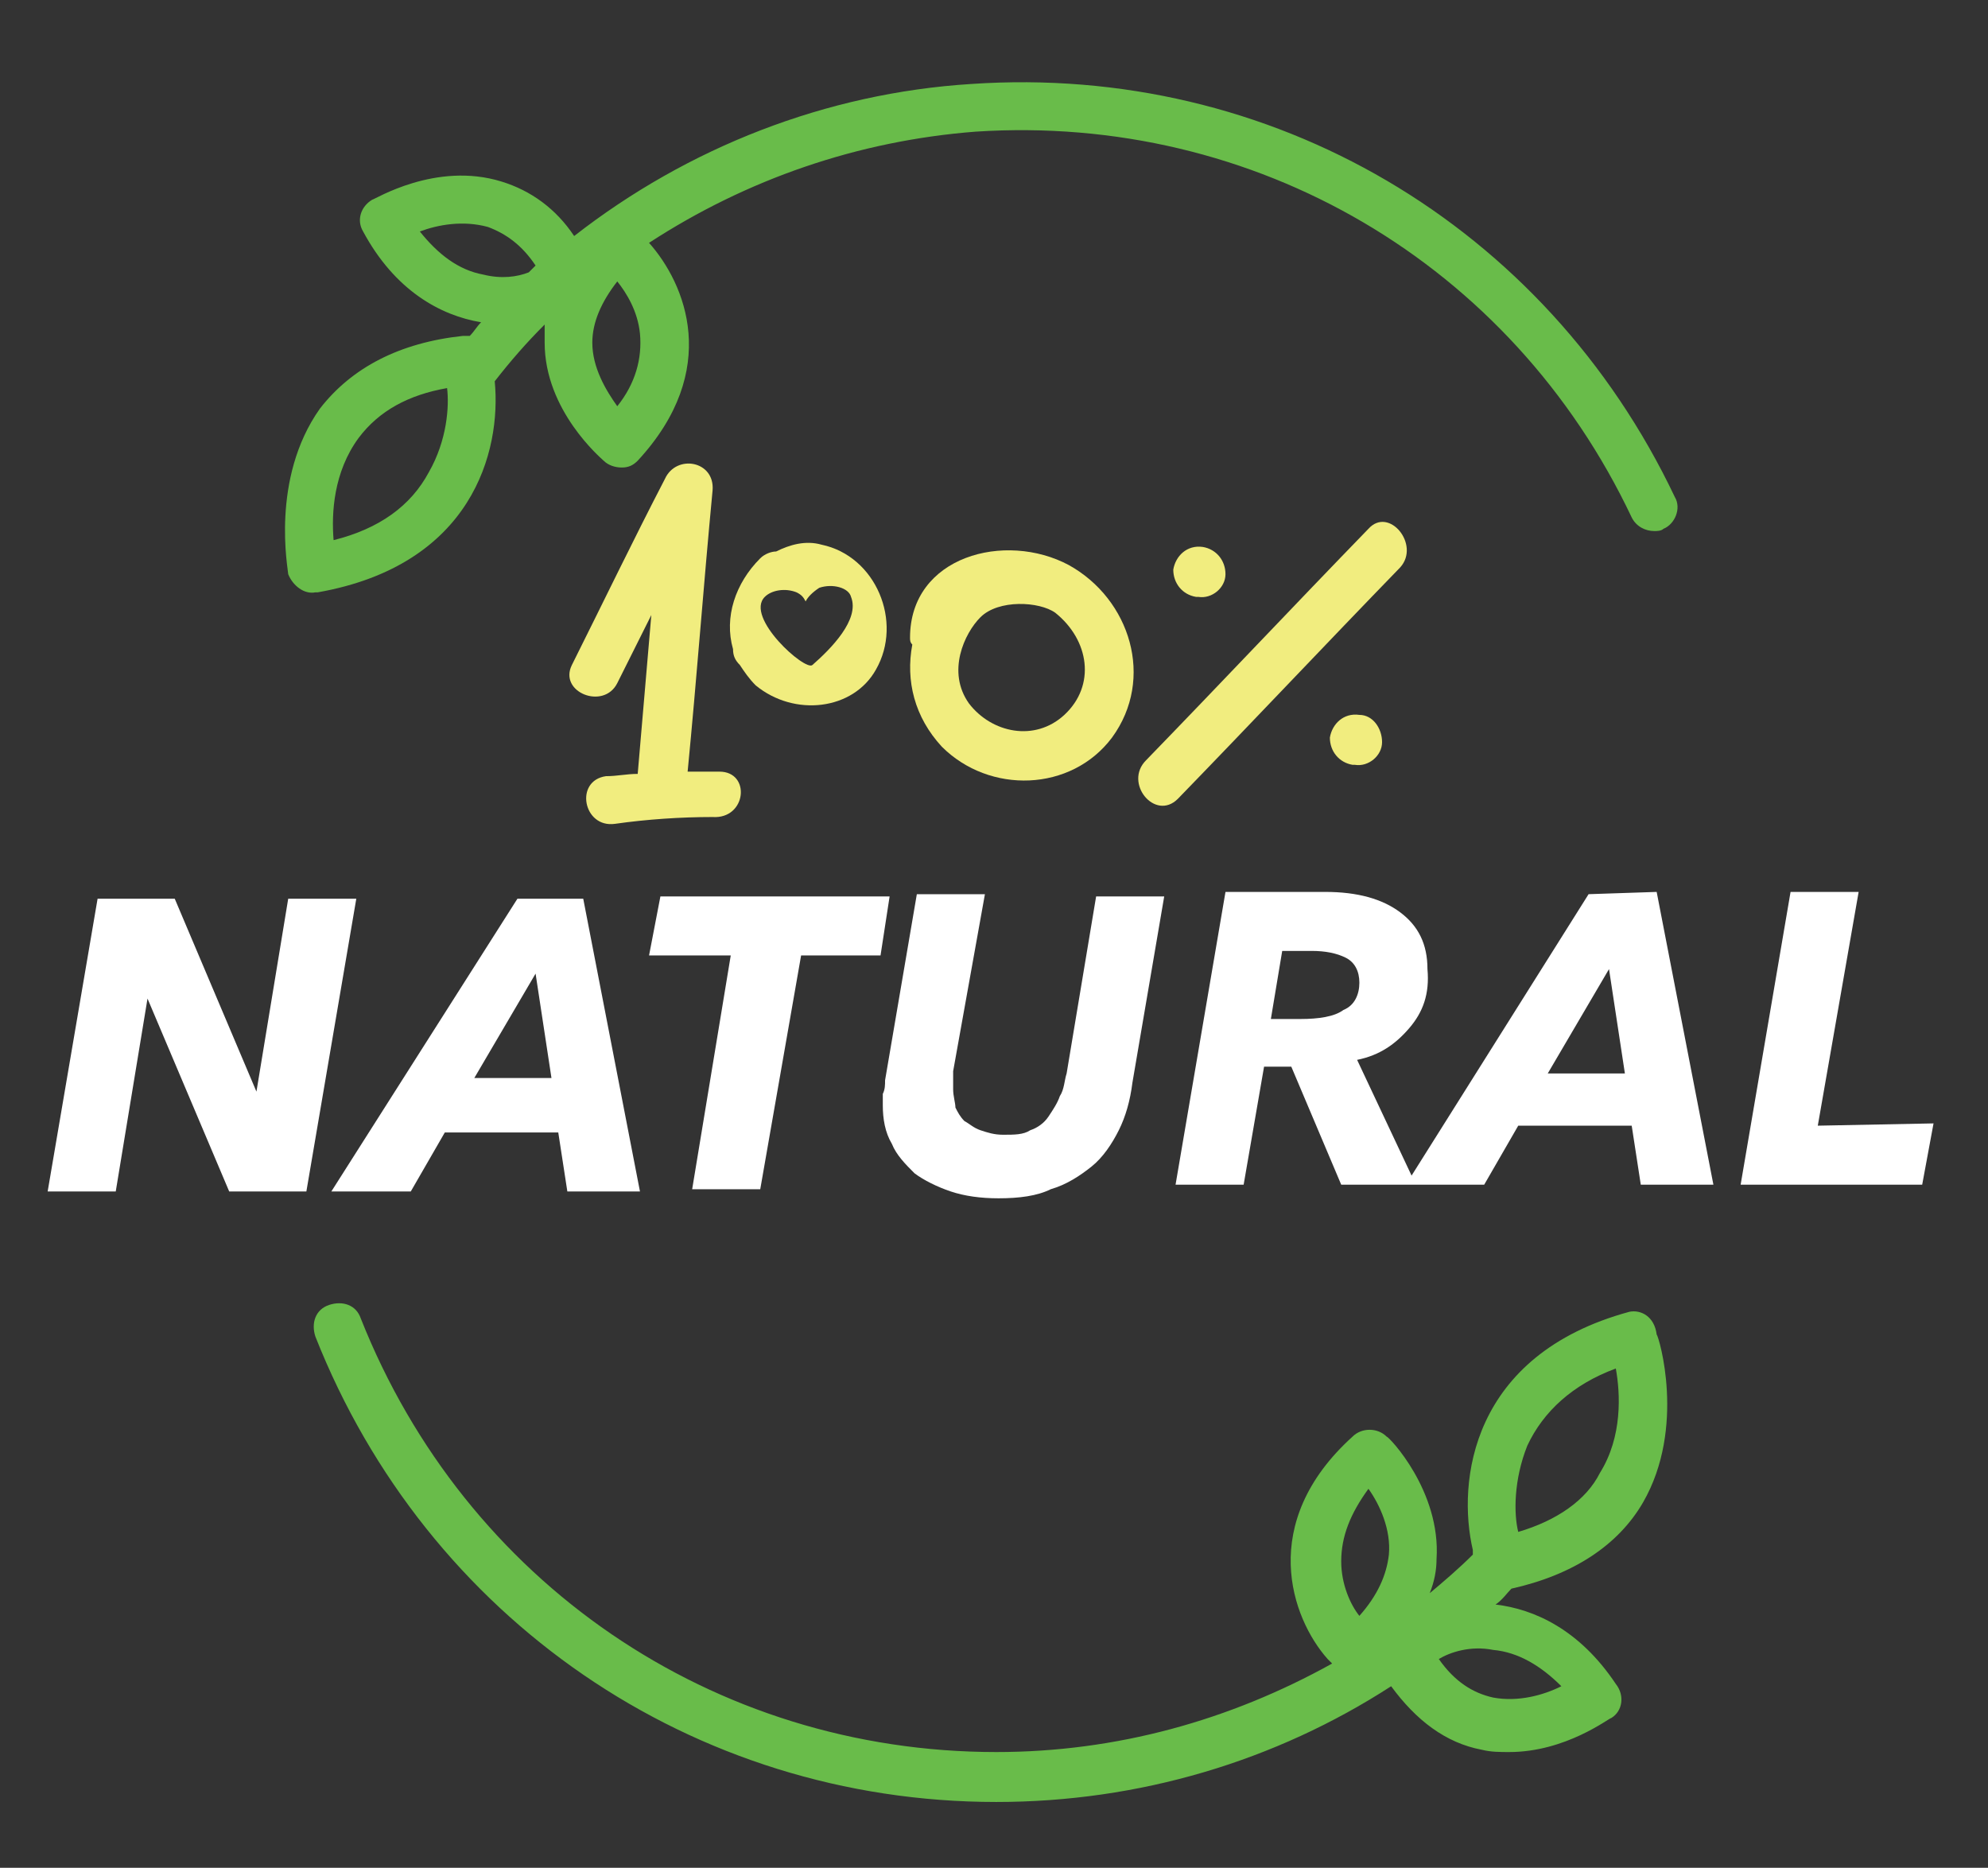<?xml version="1.0" encoding="utf-8"?>
<!-- Generator: Adobe Illustrator 26.5.2, SVG Export Plug-In . SVG Version: 6.00 Build 0)  -->
<svg version="1.1" id="Layer_1" xmlns="http://www.w3.org/2000/svg" xmlns:xlink="http://www.w3.org/1999/xlink" x="0px" y="0px"
	 viewBox="0 0 87.6 82.3" enable-background="new 0 0 87.6 82.3" xml:space="preserve">
<rect x="0" y="0" width="87.6" height="82.3" fill="#333333" stroke="none"/>
<g>
	<polygon fill="#FFFFFF" points="12.7,39.6 11.3,48.1 11.3,48.1 7.7,39.6 4.3,39.6 2.1,52.5 5.1,52.5 6.5,44 6.5,44 10.1,52.5 
		13.5,52.5 15.7,39.6 	"/>
	<path fill="#FFFFFF" d="M22.8,39.6l-8.2,12.9l3.5,0l1.5-2.6l5,0l0.4,2.6l3.2,0l-2.5-12.9L22.8,39.6z M20.9,47.5l2.7-4.6l0.7,4.6
		L20.9,47.5z"/>
	<polygon fill="#FFFFFF" points="29.1,39.5 28.6,42.1 32.2,42.1 30.5,52.4 33.5,52.4 35.3,42.1 38.8,42.1 39.2,39.5 	"/>
	<path fill="#FFFFFF" d="M47,47.3c-0.1,0.3-0.1,0.7-0.3,1c-0.1,0.3-0.3,0.6-0.5,0.9c-0.2,0.3-0.5,0.5-0.8,0.6
		C45.1,50,44.7,50,44.2,50c-0.4,0-0.7-0.1-1-0.2c-0.3-0.1-0.5-0.3-0.7-0.4c-0.2-0.2-0.3-0.4-0.4-0.6C42.1,48.6,42,48.3,42,48
		c0-0.1,0-0.2,0-0.4c0-0.1,0-0.3,0-0.4l1.4-7.8l-3,0L39,47.6c0,0.2,0,0.4-0.1,0.6c0,0.2,0,0.4,0,0.5c0,0.6,0.1,1.2,0.4,1.7
		c0.2,0.5,0.6,0.9,1,1.3c0.4,0.3,1,0.6,1.6,0.8c0.6,0.2,1.3,0.3,2.1,0.3c0.9,0,1.7-0.1,2.3-0.4c0.7-0.2,1.3-0.6,1.8-1
		c0.5-0.4,0.9-1,1.2-1.6c0.3-0.6,0.5-1.3,0.6-2.1l1.4-8.2l-3,0L47,47.3z"/>
	<path fill="#FFFFFF" d="M70,39.4l-7.8,12.4l-2.4-5.1c1-0.2,1.7-0.7,2.3-1.4c0.6-0.7,0.9-1.5,0.8-2.6c0-1.1-0.4-1.9-1.2-2.5
		c-0.8-0.6-1.9-0.9-3.3-0.9l-4.4,0l-2.2,12.9l3,0l0.9-5.2l1.2,0l2.2,5.2l2.9,0l0.5,0l2.9,0l1.5-2.6l5,0l0.4,2.6l3.2,0L73,39.3
		L70,39.4z M59.2,44.5c-0.4,0.3-1.1,0.4-1.9,0.4l-1.3,0l0.5-3l1.3,0c0.6,0,1.1,0.1,1.5,0.3c0.4,0.2,0.6,0.6,0.6,1.1
		C59.9,43.8,59.7,44.3,59.2,44.5z M68.2,47.3l2.7-4.6l0.7,4.6L68.2,47.3z"/>
	<polygon fill="#FFFFFF" points="80.1,49.6 81.9,39.3 78.9,39.3 76.7,52.2 84.7,52.2 85.2,49.5 	"/>
</g>
<path fill="#69BC4A" d="M71.8,57.8c-7,1.9-7.6,7.5-6.9,10.5c0,0.1,0,0.1,0,0.2c-0.6,0.6-1.3,1.2-1.9,1.7c0.2-0.5,0.3-1,0.3-1.5
	c0.2-3-2.1-5.4-2.2-5.4c-0.4-0.4-1.1-0.4-1.5,0c-4.2,3.8-2.7,8-1.1,9.8c0.1,0.1,0.1,0.1,0.2,0.2c-4.5,2.5-9.5,3.9-14.8,3.9
	c-12.5,0-23.4-7.5-28-19.1c-0.2-0.6-0.8-0.8-1.4-0.6c-0.6,0.2-0.8,0.8-0.6,1.4c4.9,12.4,16.6,20.5,30,20.5c6.3,0,12.3-1.8,17.4-5.1
	c1.1,1.5,2.4,2.5,4,2.8c0.4,0.1,0.8,0.1,1.2,0.1c2.5,0,4.4-1.5,4.5-1.5c0.5-0.3,0.6-1,0.2-1.5c-1.6-2.4-3.6-3.3-5.3-3.5
	c0.3-0.2,0.5-0.5,0.7-0.7c2.7-0.6,4.7-1.9,5.8-3.8c1.9-3.3,0.7-7.3,0.6-7.4C72.9,58,72.3,57.7,71.8,57.8z M66.9,67.5
	c-0.2-0.8-0.2-2.3,0.4-3.8c0.7-1.5,2-2.7,3.9-3.4c0.2,1.1,0.3,3-0.7,4.6C69.9,66.1,68.6,67,66.9,67.5z M65.8,72.7
	c1.1,0.1,2.1,0.7,3,1.6c-0.8,0.4-1.9,0.7-3,0.5c-0.9-0.2-1.7-0.7-2.4-1.7C63.9,72.8,64.8,72.5,65.8,72.7z M59.1,68.8
	c0-1.1,0.4-2.1,1.2-3.2c0.5,0.7,1,1.8,0.9,2.9c-0.1,0.9-0.5,1.8-1.3,2.7C59.5,70.7,59.1,69.8,59.1,68.8z"/>
<path fill="#69BC4A" d="M13.9,26.1c0,0,0.1,0,0.1,0c6.8-1.2,8.1-6.2,7.8-9.3c0.7-0.9,1.4-1.7,2.2-2.5c0,0.3,0,0.5,0,0.8
	c0,3,2.5,5.1,2.6,5.2c0.2,0.2,0.5,0.3,0.8,0.3c0.3,0,0.5-0.1,0.7-0.3c3.7-4,2.1-7.8,0.5-9.6c4.3-2.8,9.2-4.5,14.4-4.9
	c12.3-0.8,23.6,5.8,28.9,17c0.2,0.4,0.6,0.6,1,0.6c0.1,0,0.3,0,0.4-0.1c0.5-0.2,0.8-0.9,0.5-1.4C68.1,9.9,56,2.8,42.8,3.7
	c-6.4,0.4-12.5,2.8-17.5,6.7c-0.8-1.2-1.9-2-3.2-2.4c-2.9-0.9-5.6,0.8-5.7,0.8c-0.5,0.3-0.7,0.9-0.4,1.4c1.4,2.6,3.4,3.7,5.2,4
	c-0.2,0.2-0.3,0.4-0.5,0.6c-0.1,0-0.2,0-0.3,0c-2.8,0.3-4.9,1.4-6.3,3.2c-2.2,3.1-1.4,7.1-1.4,7.3C12.9,25.8,13.4,26.2,13.9,26.1z
	 M19.7,17.1c0.1,0.8,0,2.3-0.8,3.7c-0.8,1.5-2.2,2.5-4.2,3c-0.1-1.2,0-3,1.1-4.5C16.7,18.1,18,17.4,19.7,17.1z M21.3,12.1
	c-1.1-0.2-2-0.9-2.8-1.9c0.8-0.3,1.9-0.5,3-0.2c0.8,0.3,1.5,0.8,2.1,1.7c-0.1,0.1-0.2,0.2-0.3,0.3C22.8,12.2,22.1,12.3,21.3,12.1z
	 M27.2,17.9c-0.5-0.7-1.1-1.7-1.1-2.8c0-0.9,0.4-1.8,1.1-2.7c0.4,0.5,0.9,1.3,1,2.3C28.3,15.8,28,16.9,27.2,17.9z"/>
<g>
	<g>
		<path fill="#F1ED7F" d="M31.7,34c-0.5,0-0.9,0-1.4,0c0.4-4.1,0.7-8.2,1.1-12.4c0.1-1.3-1.6-1.6-2.1-0.5c-1.4,2.7-2.7,5.4-4.1,8.2
			c-0.6,1.2,1.4,2,2,0.8l1.5-3l-0.6,7c-0.5,0-0.9,0.1-1.4,0.1c-1.4,0.2-1,2.3,0.4,2.1c1.4-0.2,2.9-0.3,4.3-0.3
			C32.9,36.1,33.1,34,31.7,34z"/>
		<path fill="#F1ED7F" d="M36.2,24c-0.7-0.2-1.4,0-2,0.3c-0.2,0-0.5,0.1-0.7,0.3c-1.1,1.1-1.6,2.6-1.2,4c0,0.3,0.1,0.5,0.3,0.7
			c0.2,0.3,0.4,0.6,0.7,0.9c1.7,1.4,4.3,1.1,5.3-0.7C39.8,27.4,38.6,24.5,36.2,24z M35.8,29.3c-0.3,0.3-3-2.1-2.1-3
			c0.3-0.3,0.9-0.4,1.4-0.2c0.2,0.1,0.3,0.2,0.4,0.4c0.1-0.2,0.3-0.4,0.6-0.6c0.6-0.2,1.3,0,1.4,0.4C37.9,27.3,36.6,28.6,35.8,29.3z
			"/>
		<path fill="#F1ED7F" d="M47.1,24.9c-2.8-1.5-7-0.4-7,3.2c0,0.1,0,0.2,0.1,0.3c-0.3,1.6,0.1,3.2,1.3,4.5c2.1,2.1,5.7,2,7.5-0.4
			C50.9,29.9,49.8,26.4,47.1,24.9z M46.9,31.5c-1.3,1.2-3.2,0.8-4.2-0.5c-1-1.4-0.2-3.1,0.5-3.8c0.8-0.8,2.6-0.7,3.3-0.2
			C48,28.2,48.3,30.2,46.9,31.5z"/>
	</g>
	<g>
		<path fill="#F1ED7F" d="M53,24.1L53,24.1c-0.7-0.1-1.2,0.4-1.3,1c0,0.6,0.4,1.1,1,1.2l0.1,0c0.6,0.1,1.2-0.4,1.2-1
			C54,24.7,53.6,24.2,53,24.1z"/>
		<path fill="#F1ED7F" d="M60.3,23.3c-3.3,3.4-6.5,6.8-9.8,10.2c-1,1,0.4,2.7,1.4,1.7c3.3-3.4,6.5-6.8,9.8-10.2
			C62.6,24,61.2,22.3,60.3,23.3z"/>
		<path fill="#F1ED7F" d="M59.9,31.5L59.9,31.5c-0.7-0.1-1.2,0.4-1.3,1c0,0.6,0.4,1.1,1,1.2l0.1,0c0.6,0.1,1.2-0.4,1.2-1
			C60.9,32.1,60.5,31.5,59.9,31.5z"/>
	</g>
</g>
</svg>
